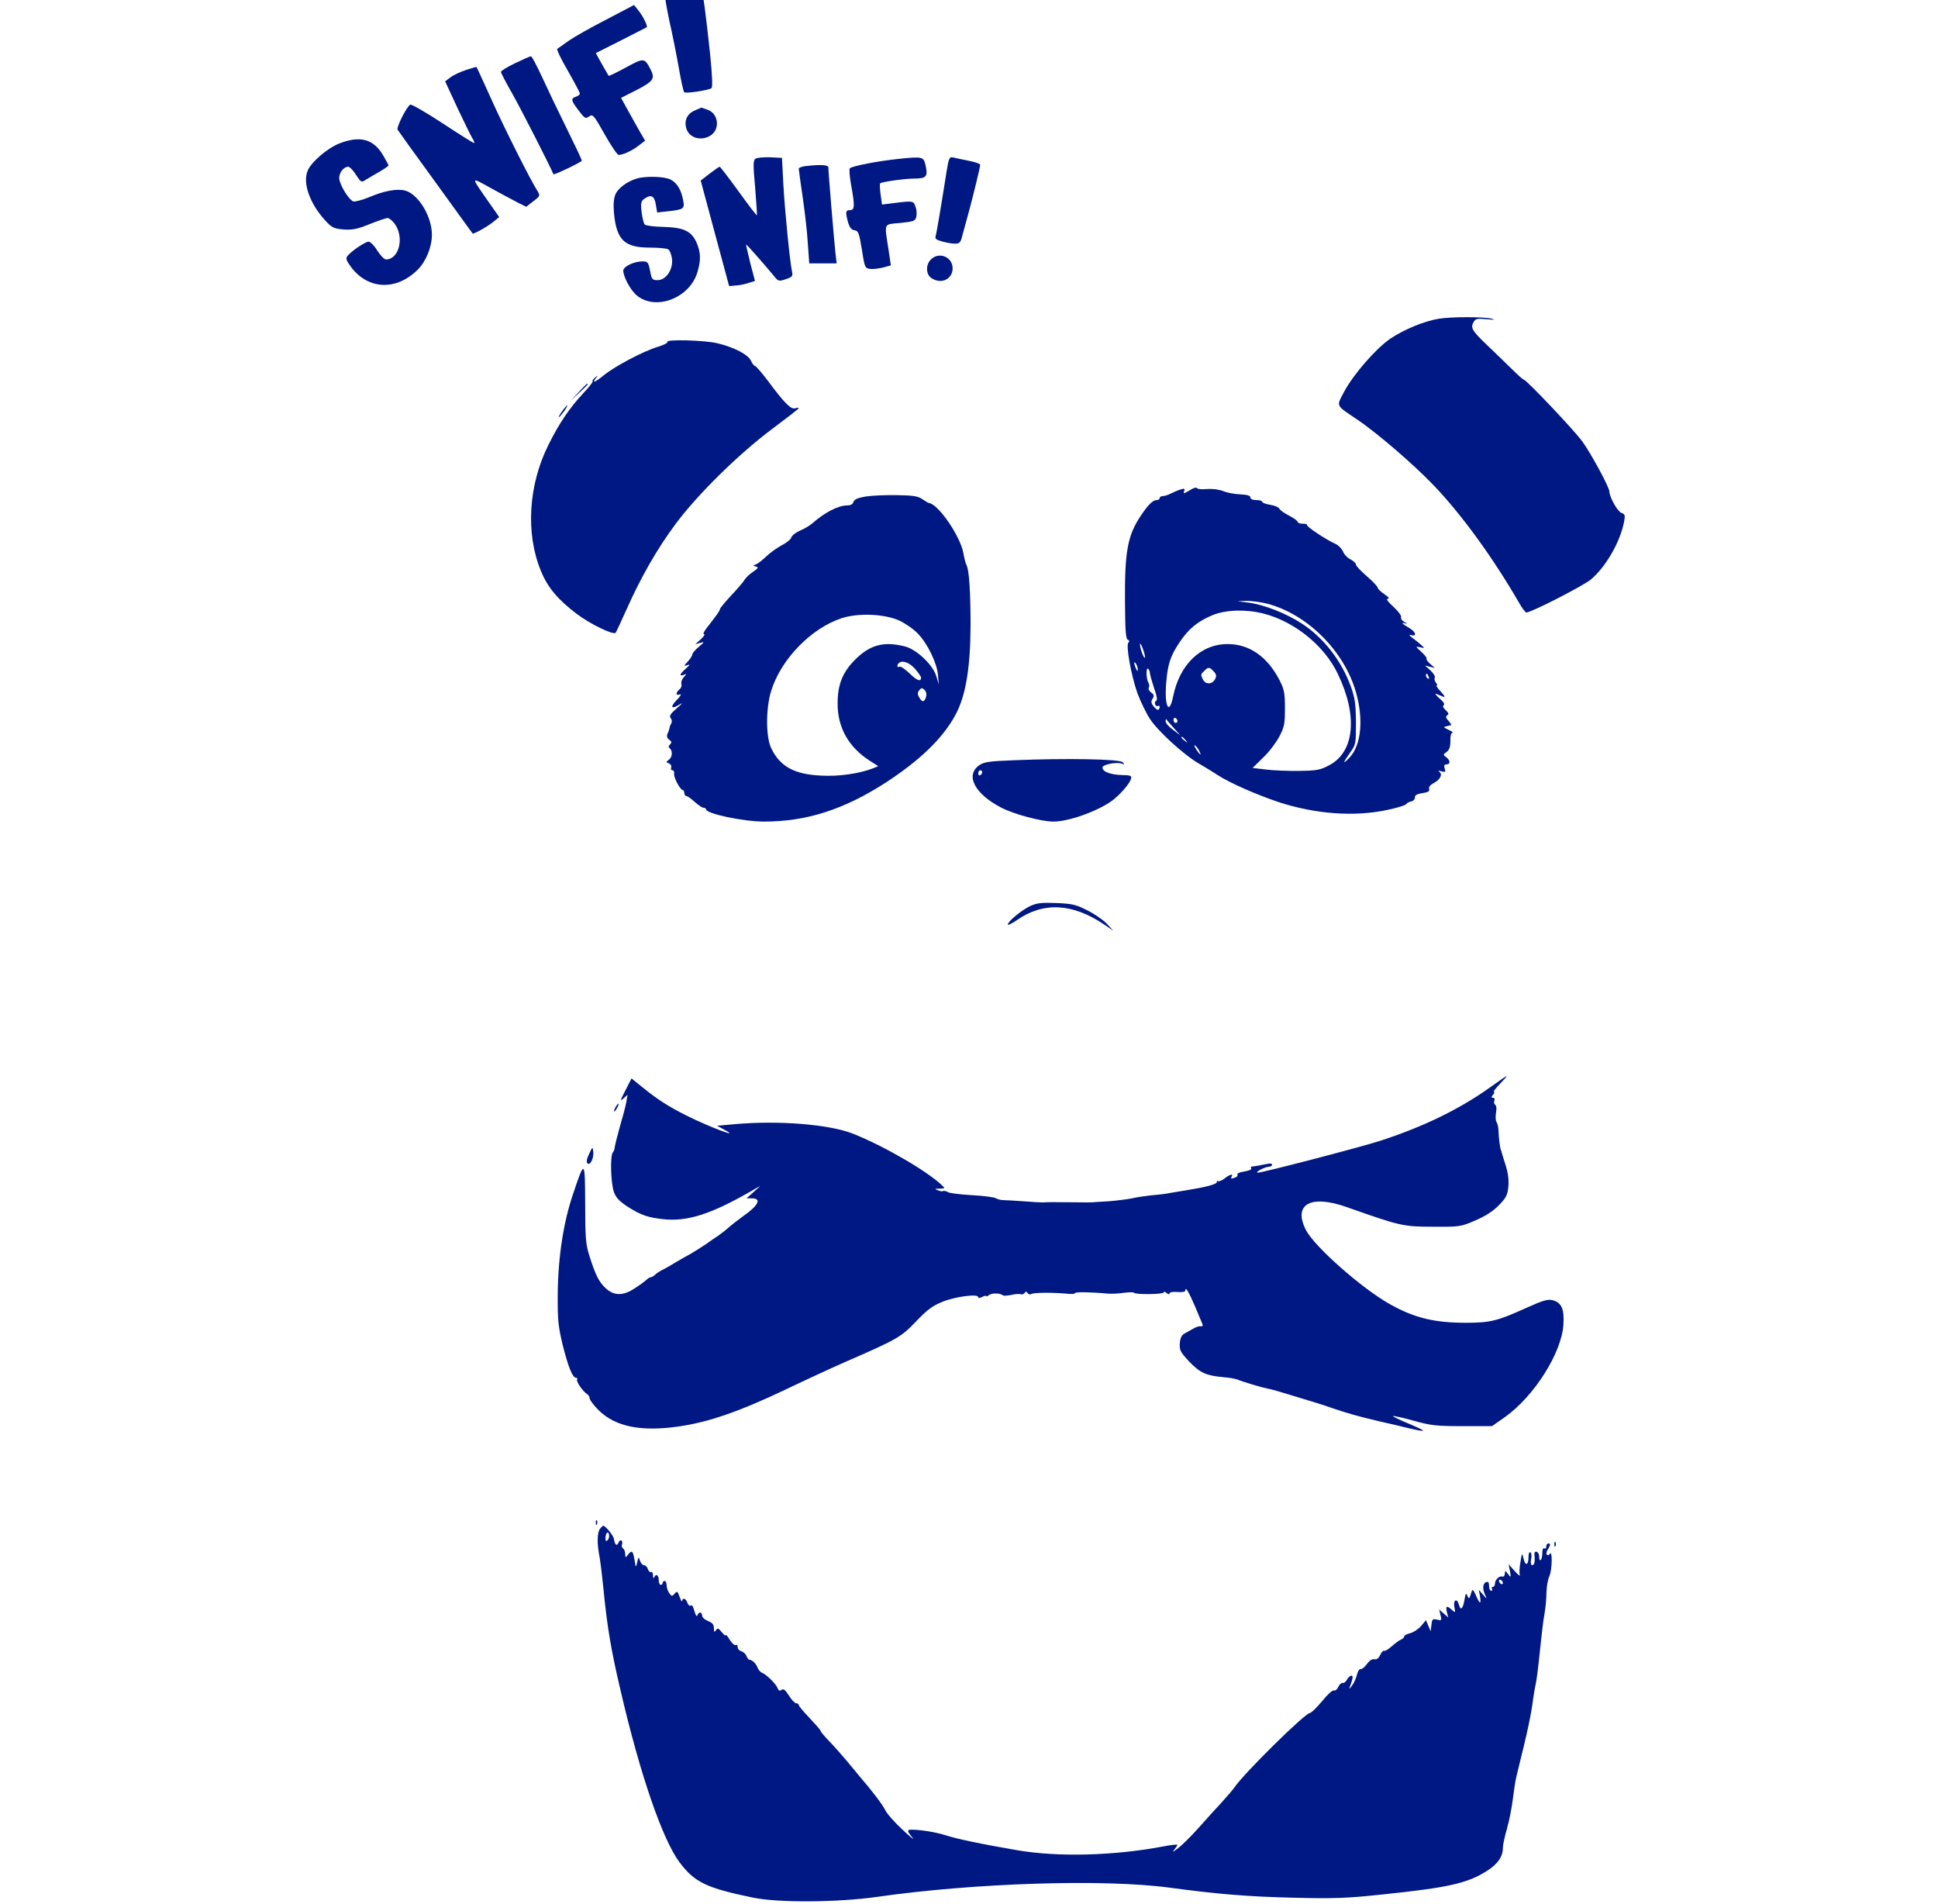 <svg width="57" height="56" viewBox="0 0 57 56" fill="none" xmlns="http://www.w3.org/2000/svg">
<g clip-path="url(#clip0_2544_22000)">
<path d="M20.105 -0.265C19.821 -0.213 19.578 -0.143 19.566 -0.108C19.554 -0.073 19.612 0.263 19.694 0.646C19.781 1.023 19.902 1.638 19.966 2.003C20.03 2.369 20.1 2.688 20.123 2.711C20.163 2.758 20.819 2.659 20.923 2.595C20.964 2.566 20.952 2.264 20.883 1.568C20.778 0.571 20.662 -0.329 20.633 -0.346C20.628 -0.352 20.39 -0.311 20.105 -0.265Z" fill="#001883"/>
<path d="M17.831 0.576C17.379 0.808 16.886 1.087 16.729 1.197C16.578 1.307 16.427 1.412 16.392 1.435C16.363 1.452 16.503 1.742 16.7 2.079C16.891 2.415 17.054 2.717 17.054 2.752C17.054 2.781 17.002 2.827 16.938 2.844C16.781 2.897 16.793 2.955 17.019 3.25C17.193 3.482 17.222 3.5 17.326 3.425C17.437 3.349 17.46 3.378 17.785 3.952C17.97 4.283 18.156 4.556 18.197 4.556C18.324 4.556 18.591 4.434 18.782 4.283L18.974 4.138L18.835 3.9C18.759 3.767 18.597 3.482 18.481 3.268L18.266 2.879L18.736 2.641C19.223 2.386 19.27 2.311 19.136 2.044C18.956 1.696 18.939 1.696 18.405 1.986C18.139 2.131 17.912 2.241 17.901 2.23C17.895 2.218 17.802 2.061 17.703 1.887L17.524 1.562L18.26 1.191C18.666 0.982 19.009 0.808 19.02 0.803C19.061 0.779 18.91 0.466 18.777 0.309L18.649 0.147L17.831 0.576Z" fill="#001883"/>
<path d="M15.151 1.858C14.919 1.969 14.733 2.085 14.733 2.114C14.733 2.143 14.89 2.444 15.082 2.781C15.337 3.233 16.213 4.95 16.276 5.124C16.288 5.159 17.112 4.765 17.112 4.724C17.112 4.695 16.909 4.266 16.659 3.761C16.41 3.256 16.085 2.578 15.934 2.247C15.783 1.922 15.644 1.655 15.615 1.655C15.592 1.655 15.383 1.748 15.151 1.858Z" fill="#001883"/>
<path d="M13.713 2.056C13.55 2.108 13.347 2.201 13.255 2.271L13.092 2.392L13.452 3.17C13.655 3.599 13.852 4.005 13.899 4.075C13.945 4.15 13.962 4.208 13.945 4.208C13.922 4.208 13.504 3.947 13.011 3.622C12.524 3.303 12.1 3.059 12.065 3.077C11.955 3.146 11.654 3.744 11.694 3.814C11.717 3.854 12.222 4.556 12.814 5.368C13.4 6.18 13.887 6.853 13.899 6.865C13.922 6.9 14.351 6.656 14.519 6.517L14.682 6.383L14.397 5.977C13.829 5.159 13.823 5.194 14.444 5.536C14.745 5.705 15.105 5.89 15.233 5.96L15.476 6.082L15.685 5.919C15.882 5.774 15.888 5.751 15.819 5.635C15.616 5.328 14.821 3.744 14.444 2.903C14.212 2.392 14.02 1.969 14.014 1.969C14.014 1.963 13.875 2.004 13.713 2.056Z" fill="#001883"/>
<path d="M20.43 3.251C20.204 3.349 20.111 3.558 20.192 3.796C20.291 4.08 20.674 4.162 20.935 3.959C21.184 3.755 21.114 3.332 20.813 3.228C20.714 3.193 20.633 3.164 20.627 3.164C20.621 3.17 20.534 3.204 20.43 3.251Z" fill="#001883"/>
<path d="M9.994 4.214C9.64 4.347 9.153 4.765 9.049 5.02C8.898 5.38 9.107 5.971 9.542 6.458C9.756 6.696 9.809 6.72 10.099 6.749C10.36 6.766 10.499 6.743 10.87 6.592C11.12 6.493 11.357 6.412 11.398 6.412C11.439 6.412 11.531 6.482 11.595 6.563C11.903 6.957 11.746 7.63 11.352 7.63C11.3 7.63 11.189 7.514 11.096 7.369C11.009 7.224 10.893 7.108 10.841 7.108C10.743 7.108 10.348 7.375 10.22 7.526C10.162 7.601 10.18 7.659 10.336 7.868C10.841 8.524 11.665 8.553 12.291 7.926C12.529 7.688 12.703 7.265 12.703 6.905C12.703 6.366 12.309 5.716 11.92 5.606C11.682 5.542 11.311 5.606 10.847 5.803C10.65 5.884 10.447 5.936 10.395 5.925C10.255 5.878 9.977 5.414 9.977 5.235C9.977 5.072 10.11 4.904 10.244 4.904C10.284 4.904 10.389 5.008 10.47 5.142C10.615 5.362 10.632 5.374 10.748 5.293C10.818 5.252 10.998 5.142 11.155 5.055C11.305 4.968 11.427 4.881 11.427 4.863C11.427 4.852 11.357 4.718 11.271 4.573C10.992 4.092 10.598 3.982 9.994 4.214Z" fill="#001883"/>
<path d="M22.222 4.666C22.152 4.713 22.147 4.834 22.21 5.513C22.245 5.954 22.268 6.319 22.263 6.331C22.251 6.343 22.007 6.024 21.723 5.629C21.433 5.229 21.184 4.904 21.166 4.904C21.149 4.904 21.015 4.997 20.87 5.107L20.609 5.31L21.027 6.865L21.445 8.414L21.642 8.396C21.752 8.39 21.92 8.356 22.019 8.321L22.205 8.263L22.065 7.729C21.996 7.439 21.938 7.195 21.944 7.19C21.955 7.178 22.477 7.77 22.773 8.129C22.889 8.274 22.912 8.28 23.11 8.211C23.301 8.147 23.324 8.124 23.295 7.99C23.226 7.654 23.081 6.169 23.04 5.426L22.999 4.643L22.651 4.626C22.46 4.62 22.268 4.637 22.222 4.666Z" fill="#001883"/>
<path d="M26.393 4.677C25.825 4.736 25.053 4.886 24.995 4.95C24.972 4.973 24.989 5.188 25.03 5.426C25.146 6.058 25.14 6.18 25.001 6.18C24.867 6.18 24.862 6.238 24.943 6.54C24.989 6.69 25.041 6.76 25.134 6.772C25.245 6.789 25.268 6.847 25.349 7.34C25.43 7.868 25.442 7.891 25.593 7.909C25.674 7.92 25.848 7.897 25.976 7.868L26.202 7.804L26.126 7.299C26.01 6.54 25.981 6.603 26.48 6.557C26.875 6.516 26.921 6.499 26.95 6.377C26.967 6.302 26.962 6.168 26.927 6.081C26.869 5.907 26.863 5.901 26.3 5.971L25.941 6.017L25.9 5.716C25.877 5.553 25.871 5.403 25.889 5.391C25.929 5.35 26.614 5.252 26.886 5.252C27.24 5.252 27.292 5.194 27.229 4.892C27.165 4.602 27.159 4.596 26.393 4.677Z" fill="#001883"/>
<path d="M27.843 5.031C27.681 6.058 27.547 6.853 27.518 6.946C27.495 7.021 27.541 7.056 27.71 7.102C27.831 7.137 28 7.166 28.087 7.166C28.226 7.166 28.255 7.131 28.307 6.917C28.342 6.783 28.429 6.476 28.493 6.238C28.632 5.722 28.829 4.915 28.829 4.846C28.829 4.817 28.678 4.764 28.499 4.73C28.313 4.695 28.104 4.648 28.04 4.631C27.924 4.608 27.907 4.637 27.843 5.031Z" fill="#001883"/>
<path d="M23.685 4.886C23.58 4.898 23.493 4.933 23.493 4.962C23.493 4.991 23.545 5.368 23.609 5.803C23.673 6.238 23.743 6.853 23.76 7.166L23.801 7.746H24.207H24.607L24.572 7.439C24.537 7.137 24.363 5.06 24.363 4.921C24.363 4.846 24.114 4.834 23.685 4.886Z" fill="#001883"/>
<path d="M18.725 5.252C18.441 5.339 18.174 5.536 18.099 5.722C18.052 5.832 18.035 6.023 18.058 6.267C18.134 7.062 18.366 7.282 19.114 7.282C19.369 7.282 19.613 7.305 19.653 7.334C19.7 7.357 19.746 7.485 19.764 7.607C19.804 7.92 19.59 8.239 19.346 8.239C19.183 8.239 19.166 8.216 19.12 7.961C19.067 7.711 19.05 7.688 18.899 7.688C18.644 7.688 18.331 7.839 18.331 7.961C18.337 8.146 18.54 8.529 18.725 8.686C19.282 9.15 20.28 8.773 20.512 8.007C20.622 7.636 20.61 7.421 20.483 7.125C20.326 6.789 20.106 6.69 19.503 6.673C19.241 6.667 18.998 6.638 18.963 6.603C18.934 6.574 18.893 6.412 18.87 6.238C18.841 5.977 18.853 5.919 18.94 5.855C19.143 5.704 19.247 5.756 19.288 6.012L19.328 6.25L19.636 6.215C20.112 6.163 20.141 6.139 20.094 5.896C20.036 5.582 19.914 5.379 19.723 5.281C19.543 5.188 18.992 5.171 18.725 5.252Z" fill="#001883"/>
<path d="M27.38 7.63C27.223 7.787 27.229 8.065 27.391 8.176C27.675 8.373 28.018 8.216 28.018 7.891C28.018 7.555 27.617 7.393 27.38 7.63Z" fill="#001883"/>
<path d="M42.305 9.376C41.887 9.446 41.295 9.689 40.889 9.962C40.472 10.246 39.804 11.012 39.532 11.523C39.3 11.963 39.277 11.905 39.903 12.329C40.483 12.717 41.568 13.646 42.177 14.284C42.989 15.136 43.9 16.384 44.683 17.735C44.77 17.892 44.869 18.014 44.892 18.014C45.037 18.014 46.562 17.231 46.789 17.045C47.23 16.674 47.659 15.931 47.769 15.334C47.804 15.154 47.792 15.119 47.688 15.084C47.578 15.049 47.334 14.614 47.334 14.452C47.334 14.33 46.789 13.327 46.539 12.984C46.296 12.648 44.892 11.169 44.822 11.169C44.799 11.169 44.642 11.029 44.474 10.861C44.306 10.699 43.993 10.391 43.772 10.182C43.302 9.736 43.244 9.643 43.337 9.481C43.395 9.37 43.436 9.365 43.726 9.388C43.952 9.411 43.998 9.405 43.883 9.376C43.651 9.312 42.688 9.312 42.305 9.376Z" fill="#001883"/>
<path d="M19.629 10.055C19.647 10.084 19.508 10.154 19.328 10.206C18.916 10.333 18.092 10.768 17.767 11.03C17.506 11.244 17.402 11.285 17.524 11.122C17.599 11.035 17.593 11.03 17.5 11.105C17.448 11.151 17.413 11.198 17.431 11.215C17.448 11.232 17.321 11.389 17.152 11.569C16.77 11.975 16.445 12.445 16.131 13.083C15.54 14.261 15.453 15.693 15.911 16.796C16.108 17.277 16.404 17.631 16.961 18.054C17.35 18.35 18.034 18.681 18.104 18.611C18.127 18.588 18.272 18.269 18.434 17.909C18.852 16.97 19.339 16.123 19.867 15.415C20.511 14.545 21.729 13.35 22.698 12.625C23.133 12.3 23.493 12.021 23.493 12.004C23.493 11.987 23.446 11.987 23.383 12.01C23.261 12.045 23.064 11.847 22.57 11.18C22.396 10.954 22.234 10.763 22.205 10.763C22.182 10.763 22.124 10.693 22.089 10.612C22.002 10.426 21.59 10.212 21.103 10.096C20.714 10.003 19.577 9.974 19.629 10.055Z" fill="#001883"/>
<path d="M17.025 11.528L16.793 11.778L17.042 11.546C17.176 11.424 17.286 11.314 17.286 11.302C17.286 11.256 17.234 11.302 17.025 11.528Z" fill="#001883"/>
<path d="M16.531 12.097C16.462 12.19 16.421 12.271 16.439 12.271C16.45 12.271 16.52 12.19 16.589 12.097C16.659 11.998 16.7 11.923 16.682 11.923C16.671 11.923 16.601 11.998 16.531 12.097Z" fill="#001883"/>
<path d="M34.985 14.423C34.822 14.521 34.793 14.527 34.828 14.446C34.857 14.371 34.834 14.359 34.73 14.394C34.66 14.411 34.532 14.469 34.445 14.51C34.358 14.556 34.248 14.591 34.196 14.591C34.15 14.591 34.109 14.614 34.109 14.649C34.109 14.678 34.068 14.707 34.022 14.707C33.906 14.707 33.767 14.846 33.546 15.177C33.158 15.763 33.076 16.233 33.088 17.747C33.094 18.541 33.111 18.791 33.169 18.814C33.216 18.826 33.227 18.86 33.187 18.901C33.111 18.994 33.268 19.852 33.453 20.386C33.54 20.618 33.703 20.96 33.819 21.14C34.051 21.5 34.828 22.208 35.263 22.457C35.408 22.544 35.663 22.695 35.82 22.799C36.18 23.031 36.934 23.362 37.601 23.588C38.68 23.942 39.829 24.029 40.803 23.82C41.081 23.762 41.331 23.687 41.354 23.652C41.372 23.623 41.441 23.582 41.505 23.571C41.569 23.559 41.615 23.507 41.615 23.455C41.609 23.391 41.673 23.35 41.836 23.327C42.01 23.298 42.056 23.269 42.033 23.205C42.016 23.147 42.062 23.089 42.166 23.031C42.358 22.933 42.439 22.77 42.334 22.701C42.288 22.666 42.306 22.66 42.392 22.683C42.514 22.718 42.526 22.706 42.491 22.602C42.462 22.515 42.48 22.48 42.543 22.48C42.665 22.48 42.659 22.364 42.538 22.271C42.439 22.202 42.439 22.19 42.549 22.115C42.63 22.051 42.659 21.964 42.659 21.79C42.654 21.651 42.677 21.552 42.717 21.552C42.752 21.546 42.706 21.512 42.607 21.465C42.514 21.424 42.45 21.384 42.48 21.378C42.549 21.355 42.636 21.337 42.677 21.326C42.694 21.326 42.665 21.268 42.601 21.198C42.52 21.111 42.514 21.071 42.567 21.036C42.619 21.007 42.607 20.966 42.52 20.885C42.445 20.815 42.422 20.763 42.462 20.74C42.503 20.717 42.456 20.636 42.334 20.537C42.23 20.444 42.19 20.386 42.248 20.409C42.3 20.433 42.392 20.467 42.45 20.491C42.514 20.514 42.491 20.462 42.381 20.346C42.282 20.241 42.23 20.16 42.253 20.16C42.282 20.16 42.271 20.119 42.23 20.073C42.195 20.026 42.178 19.963 42.201 19.928C42.218 19.899 42.166 19.806 42.074 19.719L41.911 19.574L42.056 19.609L42.201 19.644L42.062 19.522C41.986 19.458 41.94 19.388 41.958 19.371C41.975 19.354 41.905 19.261 41.807 19.174C41.627 19.011 41.627 19.006 41.766 19.035C41.911 19.069 41.911 19.069 41.789 18.959C41.725 18.901 41.609 18.808 41.528 18.75C41.447 18.686 41.43 18.657 41.488 18.675C41.679 18.733 41.656 18.594 41.453 18.472C41.227 18.338 41.186 18.292 41.348 18.338C41.401 18.35 41.389 18.333 41.314 18.298C41.238 18.257 41.192 18.193 41.209 18.153C41.227 18.112 41.122 17.973 40.983 17.845C40.815 17.695 40.757 17.608 40.821 17.608C40.879 17.608 40.838 17.555 40.716 17.474C40.606 17.404 40.519 17.312 40.519 17.283C40.519 17.248 40.374 17.097 40.2 16.946C40.026 16.795 39.881 16.645 39.881 16.604C39.881 16.563 39.811 16.5 39.724 16.453C39.637 16.413 39.533 16.308 39.498 16.215C39.457 16.128 39.359 16.03 39.278 15.995C39.011 15.879 38.407 15.479 38.442 15.438C38.46 15.421 38.407 15.403 38.326 15.403C38.239 15.403 38.169 15.38 38.169 15.351C38.169 15.322 38.059 15.241 37.926 15.171C37.787 15.102 37.653 15.009 37.63 14.962C37.607 14.916 37.479 14.864 37.357 14.846C37.23 14.823 37.125 14.788 37.125 14.759C37.125 14.73 37.05 14.707 36.951 14.707C36.847 14.707 36.777 14.678 36.777 14.632C36.777 14.574 36.684 14.55 36.481 14.539C36.319 14.533 36.093 14.492 35.983 14.446C35.855 14.394 35.663 14.371 35.495 14.382C35.344 14.4 35.211 14.382 35.2 14.353C35.188 14.324 35.095 14.353 34.985 14.423ZM37.265 17.753C38.448 18.06 39.533 19.139 39.881 20.357C40.107 21.152 40.037 21.906 39.701 22.271C39.486 22.498 39.486 22.451 39.695 22.155C39.881 21.894 39.881 21.883 39.881 21.245C39.875 20.699 39.852 20.531 39.73 20.189C39.457 19.435 38.935 18.762 38.297 18.344C37.839 18.043 37.178 17.782 36.725 17.724L36.4 17.683L36.661 17.671C36.806 17.671 37.079 17.706 37.265 17.753ZM37.154 18.043C38.071 18.275 38.953 18.988 39.347 19.818C39.939 21.042 39.84 22.103 39.109 22.498C38.837 22.643 38.744 22.666 38.21 22.672C37.885 22.677 37.444 22.66 37.23 22.631L36.841 22.585L37.149 22.283C37.323 22.121 37.531 21.842 37.624 21.668C37.775 21.384 37.792 21.291 37.792 20.827C37.792 20.369 37.769 20.27 37.63 19.997C37.27 19.307 36.742 18.942 36.11 18.942C35.316 18.942 34.695 19.539 34.503 20.485C34.387 21.059 34.242 20.775 34.3 20.079C34.347 19.522 34.422 19.301 34.689 18.895C34.962 18.489 35.223 18.275 35.669 18.089C36.058 17.932 36.644 17.915 37.154 18.043ZM33.674 19.342C33.639 19.371 33.529 19.069 33.529 18.953C33.535 18.901 33.569 18.959 33.616 19.087C33.662 19.209 33.685 19.325 33.674 19.342ZM33.465 19.696C33.465 19.754 33.448 19.742 33.413 19.667C33.343 19.51 33.343 19.417 33.413 19.522C33.442 19.568 33.465 19.649 33.465 19.696ZM33.819 19.789C33.819 19.829 33.877 20.032 33.941 20.23C34.028 20.467 34.045 20.595 34.005 20.612C33.97 20.624 33.958 20.67 33.975 20.717C33.993 20.757 34.028 20.781 34.057 20.763C34.115 20.728 34.126 20.815 34.074 20.873C34.051 20.891 33.993 20.85 33.935 20.781C33.854 20.682 33.848 20.636 33.9 20.549C33.952 20.462 33.941 20.427 33.854 20.363C33.796 20.322 33.767 20.259 33.79 20.224C33.807 20.189 33.807 20.125 33.778 20.084C33.714 19.98 33.697 19.626 33.767 19.667C33.796 19.69 33.819 19.742 33.819 19.789ZM35.698 19.748C35.78 19.835 35.785 19.887 35.733 19.98C35.652 20.131 35.466 20.137 35.385 19.992C35.31 19.847 35.31 19.835 35.42 19.731C35.536 19.609 35.577 19.615 35.698 19.748ZM42.021 19.905C42.039 19.951 42.033 19.974 41.998 19.957C41.963 19.939 41.94 19.899 41.94 19.864C41.94 19.783 41.981 19.8 42.021 19.905ZM34.631 21.21C34.631 21.239 34.608 21.262 34.573 21.262C34.544 21.262 34.515 21.221 34.515 21.169C34.515 21.123 34.544 21.1 34.573 21.117C34.608 21.134 34.631 21.175 34.631 21.21ZM34.515 21.401L34.718 21.628L34.503 21.465C34.382 21.378 34.283 21.268 34.283 21.216C34.283 21.169 34.289 21.14 34.3 21.152C34.306 21.163 34.405 21.279 34.515 21.401ZM34.869 21.767C34.944 21.86 34.938 21.865 34.851 21.79C34.793 21.749 34.747 21.703 34.747 21.691C34.747 21.645 34.793 21.674 34.869 21.767ZM35.269 22.08C35.356 22.242 35.298 22.213 35.182 22.039C35.13 21.952 35.112 21.906 35.147 21.923C35.182 21.947 35.24 22.016 35.269 22.08Z" fill="#001883"/>
<path d="M25.454 14.603C25.222 14.643 25.123 14.69 25.1 14.765C25.082 14.829 25.019 14.864 24.92 14.864C24.653 14.864 24.253 15.073 23.899 15.386C23.818 15.456 23.655 15.554 23.528 15.606C23.406 15.659 23.296 15.746 23.278 15.798C23.267 15.856 23.133 15.966 22.983 16.041C22.837 16.123 22.634 16.268 22.536 16.366C22.437 16.459 22.31 16.564 22.246 16.593C22.141 16.633 22.136 16.639 22.234 16.662C22.315 16.685 22.304 16.709 22.153 16.813C22.049 16.883 21.938 16.987 21.904 17.045C21.869 17.109 21.689 17.318 21.509 17.509C21.323 17.706 21.173 17.892 21.173 17.915C21.173 17.962 21.103 18.06 20.778 18.478C20.703 18.576 20.668 18.652 20.709 18.652C20.743 18.652 20.697 18.721 20.61 18.803L20.448 18.948L20.593 18.907C20.726 18.872 20.726 18.878 20.552 19.023C20.448 19.11 20.361 19.215 20.361 19.249C20.361 19.284 20.302 19.377 20.233 19.452C20.105 19.591 20.105 19.597 20.215 19.562C20.308 19.528 20.297 19.551 20.175 19.661C19.989 19.824 19.966 19.899 20.111 19.847C20.204 19.812 20.204 19.812 20.111 19.916C20.053 19.98 20.024 20.067 20.041 20.114C20.059 20.16 20.036 20.235 19.983 20.276C19.867 20.375 19.873 20.473 20.001 20.421C20.053 20.404 20.012 20.479 19.902 20.589C19.688 20.81 19.752 20.873 20.012 20.705C20.094 20.653 20.047 20.711 19.908 20.827C19.717 20.995 19.676 21.059 19.728 21.123C19.763 21.164 19.769 21.233 19.746 21.274C19.717 21.314 19.694 21.372 19.694 21.407C19.688 21.436 19.665 21.517 19.635 21.575C19.601 21.651 19.618 21.703 19.682 21.755C19.757 21.807 19.763 21.837 19.705 21.895C19.659 21.941 19.659 21.976 19.694 22.005C19.786 22.074 19.78 22.266 19.676 22.341C19.583 22.411 19.583 22.416 19.676 22.451C19.728 22.474 19.757 22.527 19.74 22.573C19.723 22.62 19.74 22.654 19.78 22.654C19.815 22.654 19.838 22.701 19.827 22.753C19.809 22.863 20.007 23.235 20.082 23.235C20.105 23.235 20.128 23.275 20.128 23.322C20.128 23.368 20.152 23.409 20.181 23.409C20.215 23.409 20.326 23.484 20.43 23.582C20.535 23.675 20.651 23.756 20.691 23.756C20.732 23.756 20.767 23.78 20.767 23.803C20.767 23.931 21.863 24.163 22.472 24.163C23.719 24.163 24.821 23.809 26.045 23.02C27.055 22.364 27.728 21.715 28.099 21.03C28.401 20.473 28.54 19.661 28.546 18.402C28.546 17.422 28.505 16.772 28.43 16.627C28.401 16.575 28.36 16.418 28.337 16.279C28.256 15.786 27.6 14.823 27.322 14.794C27.304 14.794 27.217 14.742 27.124 14.678C26.997 14.591 26.846 14.568 26.37 14.562C26.051 14.556 25.639 14.574 25.454 14.603ZM26.451 18.252C26.625 18.333 26.869 18.501 26.991 18.629C27.281 18.924 27.559 19.505 27.588 19.853L27.612 20.131L27.542 19.899C27.449 19.562 26.962 19.098 26.614 19.011C26.016 18.861 25.622 18.953 25.198 19.354C24.792 19.742 24.636 20.114 24.636 20.682C24.63 21.39 24.955 21.97 25.576 22.37L25.831 22.533L25.663 22.602C25.262 22.753 24.671 22.84 24.16 22.811C23.354 22.776 22.93 22.538 22.675 21.987C22.524 21.657 22.524 20.821 22.681 20.322C22.965 19.394 23.853 18.478 24.752 18.182C25.245 18.02 26.016 18.054 26.451 18.252ZM26.91 19.667C27.008 19.783 27.09 19.899 27.09 19.928C27.09 20.061 26.974 20.021 26.753 19.806C26.62 19.678 26.486 19.586 26.451 19.609C26.388 19.649 26.37 19.562 26.434 19.505C26.533 19.406 26.741 19.481 26.91 19.667ZM27.235 20.502C27.188 20.659 27.113 20.659 27.032 20.502C26.979 20.415 26.985 20.363 27.037 20.299C27.101 20.224 27.119 20.224 27.194 20.293C27.246 20.346 27.258 20.427 27.235 20.502Z" fill="#001883"/>
<path d="M29.833 22.358C29.062 22.387 28.934 22.411 28.789 22.515C28.389 22.811 28.673 23.351 29.445 23.751C29.81 23.942 30.622 24.163 30.982 24.163C31.475 24.163 32.432 23.803 32.803 23.472C33.018 23.287 33.227 23.031 33.262 22.915C33.291 22.811 33.267 22.799 32.989 22.794C32.653 22.782 32.426 22.695 32.426 22.573C32.426 22.486 32.827 22.405 32.989 22.457C33.076 22.492 33.082 22.486 33.018 22.416C32.931 22.324 31.388 22.295 29.833 22.358ZM28.888 22.707C28.888 22.741 28.865 22.782 28.83 22.799C28.801 22.817 28.772 22.794 28.772 22.747C28.772 22.695 28.801 22.654 28.83 22.654C28.865 22.654 28.888 22.678 28.888 22.707Z" fill="#001883"/>
<path d="M30.303 26.645C30.048 26.767 29.642 27.098 29.642 27.191C29.642 27.22 29.763 27.162 29.914 27.057C30.692 26.518 31.544 26.564 32.467 27.185L32.745 27.371L32.548 27.162C32.443 27.052 32.182 26.872 31.968 26.767C31.637 26.599 31.515 26.576 31.063 26.558C30.639 26.541 30.494 26.558 30.303 26.645Z" fill="#001883"/>
<path d="M43.796 32C42.908 32.632 41.829 33.154 40.565 33.56C39.967 33.752 37.125 34.489 36.997 34.489C36.887 34.483 37.195 34.32 37.316 34.315C37.369 34.315 37.415 34.285 37.415 34.256C37.415 34.222 37.357 34.21 37.287 34.227C37.154 34.256 36.899 34.303 36.818 34.309C36.788 34.315 36.783 34.338 36.8 34.367C36.818 34.396 36.73 34.431 36.597 34.454C36.469 34.471 36.377 34.512 36.394 34.541C36.411 34.57 36.388 34.61 36.336 34.628C36.208 34.674 36.185 34.674 36.226 34.605C36.284 34.506 36.162 34.541 36.011 34.663C35.93 34.721 35.849 34.755 35.826 34.738C35.808 34.721 35.791 34.726 35.791 34.761C35.791 34.831 35.477 34.912 34.834 35.016C34.613 35.051 34.364 35.092 34.282 35.109C34.201 35.121 34.01 35.144 33.847 35.156C33.691 35.173 33.441 35.208 33.296 35.243C33.151 35.272 32.838 35.312 32.6 35.33C32.362 35.341 32.154 35.359 32.136 35.359C32.119 35.364 31.835 35.364 31.498 35.359C30.918 35.353 30.837 35.353 30.674 35.364C30.634 35.364 30.378 35.353 30.106 35.33C29.833 35.312 29.561 35.295 29.503 35.295C29.439 35.295 29.346 35.272 29.282 35.237C29.224 35.208 28.911 35.167 28.586 35.15C28.255 35.132 27.942 35.092 27.884 35.063C27.832 35.028 27.762 35.016 27.739 35.028C27.716 35.045 27.646 35.034 27.582 35.005C27.484 34.97 27.49 34.958 27.635 34.958C27.803 34.953 27.803 34.953 27.693 34.848C27.235 34.419 25.947 33.676 25.065 33.334C24.375 33.067 22.895 32.946 21.608 33.062L21.091 33.108L21.289 33.218C21.851 33.514 20.877 33.154 20.186 32.806C19.647 32.534 19.345 32.342 18.881 31.965L18.574 31.716L18.394 32.069C18.243 32.36 18.232 32.4 18.336 32.307L18.458 32.197L18.417 32.429C18.394 32.557 18.307 32.882 18.226 33.154C18.15 33.427 18.087 33.688 18.081 33.734C18.081 33.781 18.058 33.856 18.023 33.897C17.942 33.995 17.965 34.773 18.052 35.045C18.11 35.214 18.203 35.318 18.446 35.48C18.852 35.742 19.073 35.817 19.577 35.863C20.239 35.916 20.912 35.701 21.985 35.092L22.362 34.877L22.159 35.063L21.956 35.243H22.118C22.408 35.243 22.304 35.457 21.869 35.759C21.759 35.84 21.573 35.979 21.457 36.078C21.347 36.176 21.19 36.298 21.12 36.345C21.045 36.391 20.888 36.501 20.767 36.588C20.645 36.67 20.448 36.797 20.326 36.867C20.198 36.936 19.995 37.053 19.867 37.128C19.74 37.209 19.572 37.302 19.49 37.343C19.409 37.383 19.311 37.447 19.27 37.487C19.229 37.528 19.171 37.563 19.142 37.563C19.113 37.563 19.055 37.598 19.015 37.638C18.974 37.679 18.817 37.795 18.661 37.894C18.319 38.12 18.046 38.114 17.797 37.87C17.611 37.691 17.512 37.493 17.332 36.925C17.228 36.6 17.211 36.391 17.211 35.399C17.205 34.094 17.199 34.088 16.851 35.127C16.573 35.944 16.416 36.965 16.404 38.033C16.398 38.822 16.416 38.996 16.549 39.553C16.712 40.202 16.839 40.521 16.944 40.521C16.979 40.521 16.99 40.545 16.973 40.574C16.938 40.626 17.147 40.927 17.269 41.003C17.309 41.026 17.344 41.084 17.344 41.13C17.344 41.171 17.46 41.328 17.605 41.473C18.098 41.96 18.858 42.117 19.995 41.948C20.848 41.821 21.747 41.513 23.087 40.875C23.679 40.591 24.473 40.225 24.856 40.057C26.388 39.39 26.492 39.332 26.939 38.868C27.269 38.52 27.426 38.404 27.728 38.282C28.105 38.131 28.772 38.044 28.772 38.149C28.772 38.184 28.824 38.178 28.888 38.143C28.951 38.108 29.004 38.097 29.004 38.12C29.004 38.137 29.038 38.126 29.085 38.091C29.166 38.021 29.427 38.027 29.497 38.097C29.514 38.114 29.624 38.108 29.741 38.085C29.851 38.056 29.978 38.05 30.019 38.062C30.059 38.079 30.112 38.062 30.135 38.027C30.17 37.975 30.187 37.975 30.222 38.027C30.245 38.068 30.297 38.079 30.338 38.056C30.413 38.01 30.999 38.01 31.399 38.05C31.515 38.062 31.614 38.056 31.614 38.033C31.614 37.992 32.078 37.998 32.566 38.044C32.687 38.056 32.908 38.044 33.059 38.021C33.204 38.004 33.337 37.998 33.354 38.021C33.401 38.079 34.224 38.068 34.224 38.01C34.224 37.981 34.265 37.986 34.312 38.027C34.364 38.073 34.398 38.073 34.398 38.039C34.398 38.004 34.491 37.986 34.631 37.998C34.776 38.01 34.863 37.992 34.863 37.952C34.863 37.824 34.967 37.998 35.153 38.433C35.251 38.671 35.35 38.903 35.367 38.944C35.385 38.99 35.367 39.013 35.321 39.007C35.275 38.996 35.176 39.025 35.095 39.077C35.013 39.123 34.897 39.187 34.834 39.222C34.752 39.268 34.712 39.355 34.7 39.512C34.689 39.715 34.718 39.767 34.984 40.051C35.303 40.382 35.477 40.458 35.994 40.504C36.156 40.516 36.336 40.55 36.4 40.574C36.545 40.637 37.108 40.806 37.287 40.84C37.363 40.852 37.502 40.893 37.606 40.922C37.711 40.956 38.03 41.049 38.314 41.136C38.604 41.223 38.981 41.339 39.155 41.403C39.608 41.56 39.979 41.664 40.577 41.803C40.867 41.867 41.261 41.96 41.464 42.012C41.667 42.059 41.841 42.093 41.853 42.076C41.87 42.064 41.667 41.966 41.412 41.861C41.157 41.757 40.959 41.658 40.971 41.647C40.983 41.635 41.255 41.693 41.568 41.78C42.079 41.925 42.241 41.943 43.013 41.943H43.883L44.272 41.67C45.13 41.055 45.931 39.785 45.983 38.955C46.012 38.508 45.931 38.311 45.675 38.242C45.53 38.201 45.403 38.236 44.898 38.462C44.04 38.851 43.831 38.903 43.117 38.903C42.195 38.903 41.603 38.764 40.872 38.352C40.049 37.888 38.674 36.675 38.413 36.182C38.018 35.417 38.546 35.121 39.619 35.504C41.18 36.055 41.273 36.078 42.143 36.078C42.932 36.084 42.966 36.078 43.396 35.892C43.68 35.77 43.918 35.62 44.08 35.451C44.295 35.231 44.341 35.15 44.364 34.895C44.382 34.697 44.353 34.489 44.283 34.268C44.225 34.088 44.173 33.92 44.167 33.891C44.161 33.868 44.156 33.845 44.15 33.833C44.121 33.804 44.08 33.462 44.074 33.27C44.074 33.16 44.045 33.038 44.016 32.998C43.987 32.963 43.982 32.841 43.999 32.731C44.022 32.609 44.016 32.516 43.976 32.493C43.947 32.47 43.929 32.418 43.953 32.371C43.97 32.325 43.953 32.284 43.912 32.284C43.854 32.284 43.854 32.267 43.912 32.197C43.953 32.151 43.964 32.11 43.935 32.11C43.912 32.11 43.993 32.006 44.115 31.878C44.237 31.75 44.33 31.646 44.312 31.646C44.301 31.646 44.069 31.803 43.796 32Z" fill="#001883"/>
<path d="M18.098 32.574C18.063 32.638 18.051 32.69 18.063 32.69C18.08 32.69 18.121 32.638 18.156 32.574C18.191 32.51 18.202 32.458 18.191 32.458C18.173 32.458 18.133 32.51 18.098 32.574Z" fill="#001883"/>
<path d="M17.327 33.937C17.257 34.076 17.24 34.175 17.28 34.215C17.356 34.291 17.472 34.059 17.449 33.867C17.431 33.722 17.425 33.722 17.327 33.937Z" fill="#001883"/>
<path d="M17.524 44.791C17.524 44.854 17.541 44.872 17.558 44.825C17.576 44.785 17.57 44.733 17.553 44.715C17.535 44.692 17.518 44.727 17.524 44.791Z" fill="#001883"/>
<path d="M17.651 44.959C17.564 45.057 17.553 45.382 17.634 45.788C17.663 45.957 17.715 46.38 17.75 46.74C17.854 47.824 17.976 48.55 18.249 49.704C18.823 52.181 19.484 54.101 19.989 54.774C20.43 55.36 20.778 55.528 22.159 55.812C22.895 55.963 24.641 55.951 25.784 55.789C28.65 55.377 32.473 55.255 34.398 55.516C35.82 55.708 36.742 55.783 38.053 55.812C39.207 55.841 39.602 55.83 40.634 55.719C42.601 55.516 43.163 55.389 43.744 55.017C44.051 54.82 44.202 54.606 44.202 54.345C44.202 54.258 44.26 53.997 44.324 53.776C44.388 53.55 44.463 53.173 44.492 52.935C44.521 52.697 44.567 52.384 44.602 52.239C44.944 50.864 45.031 50.441 45.095 49.948C45.118 49.785 45.147 49.617 45.159 49.571C45.194 49.425 45.234 49.118 45.304 48.439C45.339 48.086 45.391 47.65 45.426 47.465C45.461 47.279 45.484 46.989 45.484 46.827C45.49 46.658 45.525 46.444 45.571 46.351C45.652 46.177 45.664 45.568 45.583 45.701C45.559 45.736 45.525 45.748 45.495 45.724C45.472 45.701 45.484 45.626 45.525 45.568C45.611 45.429 45.611 45.394 45.536 45.394C45.507 45.394 45.478 45.434 45.478 45.487C45.478 45.533 45.455 45.556 45.42 45.539C45.385 45.516 45.362 45.574 45.362 45.678C45.362 45.771 45.339 45.864 45.316 45.881C45.287 45.899 45.269 45.858 45.269 45.788C45.275 45.719 45.24 45.655 45.2 45.638C45.147 45.626 45.124 45.655 45.13 45.719C45.153 45.922 45.13 46.032 45.066 46.032C45.026 46.032 45.014 45.968 45.031 45.858C45.055 45.765 45.043 45.672 45.014 45.655C44.979 45.632 44.956 45.696 44.956 45.794C44.956 46.038 44.863 46.067 44.811 45.841C44.765 45.655 44.765 45.661 44.718 45.945C44.689 46.102 44.683 46.276 44.701 46.322C44.718 46.368 44.649 46.316 44.55 46.206L44.37 46.003L44.411 46.206C44.446 46.397 44.44 46.403 44.353 46.293C44.272 46.183 44.266 46.183 44.26 46.281C44.26 46.339 44.225 46.38 44.19 46.368C44.097 46.334 43.97 46.461 43.97 46.577C43.97 46.63 43.941 46.67 43.906 46.67C43.877 46.67 43.865 46.693 43.883 46.728C43.9 46.757 43.889 46.786 43.86 46.786C43.825 46.786 43.796 46.722 43.796 46.641C43.796 46.537 43.773 46.508 43.709 46.531C43.604 46.572 43.599 46.74 43.686 46.919C43.738 47.03 43.732 47.03 43.622 46.902L43.494 46.757L43.529 46.943C43.57 47.198 43.523 47.186 43.407 46.914C43.349 46.78 43.309 46.734 43.291 46.786C43.216 47.035 43.204 47.047 43.158 46.931C43.117 46.838 43.105 46.861 43.071 47.059C43.024 47.326 42.961 47.378 42.908 47.192C42.856 46.989 42.734 47.053 42.775 47.262C42.81 47.436 42.804 47.436 42.705 47.349C42.554 47.21 42.514 47.227 42.554 47.407L42.595 47.569L42.462 47.453L42.328 47.337L42.369 47.505C42.409 47.656 42.398 47.668 42.264 47.633C42.137 47.604 42.119 47.616 42.102 47.784L42.079 47.975L42.009 47.813L41.94 47.65L41.794 47.824C41.713 47.917 41.568 48.01 41.475 48.033C41.377 48.056 41.301 48.097 41.301 48.126C41.301 48.155 41.261 48.196 41.209 48.219C41.156 48.236 41.035 48.329 40.936 48.416C40.837 48.503 40.739 48.567 40.71 48.55C40.687 48.532 40.634 48.59 40.594 48.671C40.547 48.77 40.489 48.816 40.425 48.799C40.362 48.782 40.281 48.834 40.205 48.938C40.136 49.031 40.048 49.101 40.014 49.089C39.979 49.083 39.932 49.159 39.909 49.257C39.886 49.356 39.822 49.501 39.764 49.576C39.683 49.687 39.671 49.692 39.706 49.599C39.793 49.356 39.805 49.281 39.747 49.281C39.712 49.281 39.654 49.333 39.619 49.397C39.584 49.46 39.526 49.507 39.492 49.495C39.451 49.489 39.393 49.541 39.358 49.617C39.329 49.687 39.271 49.733 39.231 49.715C39.19 49.704 39.033 49.843 38.883 50.035C38.726 50.22 38.569 50.377 38.529 50.377C38.378 50.388 36.591 52.146 36.301 52.575C36.249 52.651 36.081 52.842 35.93 53.01C35.773 53.179 35.466 53.515 35.251 53.759C35.036 54.002 34.758 54.275 34.642 54.362C34.503 54.466 34.462 54.484 34.532 54.408C34.584 54.339 34.63 54.275 34.63 54.258C34.63 54.24 34.445 54.258 34.213 54.304C32.774 54.577 31.115 54.623 29.914 54.414C28.853 54.234 28.099 54.072 27.803 53.973C27.635 53.915 27.31 53.852 27.084 53.828C26.637 53.788 26.631 53.794 26.852 54.066C26.904 54.13 26.759 54.014 26.538 53.805C26.312 53.596 26.086 53.341 26.034 53.231C25.947 53.057 25.639 52.657 25.274 52.233C25.204 52.152 25.042 51.955 24.914 51.798C24.786 51.647 24.56 51.386 24.409 51.23C24.253 51.073 24.131 50.922 24.131 50.899C24.131 50.876 23.986 50.713 23.812 50.528C23.638 50.348 23.493 50.174 23.493 50.145C23.493 50.116 23.458 50.093 23.417 50.093C23.377 50.093 23.278 49.988 23.203 49.866C23.098 49.698 23.04 49.657 22.988 49.698C22.936 49.739 22.901 49.727 22.872 49.652C22.826 49.524 22.547 49.252 22.42 49.199C22.367 49.182 22.315 49.118 22.292 49.066C22.24 48.932 22.13 48.816 22.048 48.816C22.019 48.816 21.979 48.764 21.956 48.706C21.938 48.648 21.869 48.584 21.811 48.567C21.747 48.55 21.695 48.492 21.695 48.439C21.695 48.387 21.671 48.364 21.637 48.381C21.608 48.399 21.526 48.329 21.462 48.225C21.399 48.12 21.346 48.056 21.346 48.091C21.346 48.12 21.294 48.086 21.23 48.004C21.132 47.883 21.109 47.871 21.056 47.946C21.01 48.016 20.998 48.004 20.998 47.888C20.998 47.778 20.952 47.726 20.824 47.674C20.732 47.639 20.65 47.569 20.65 47.517C20.65 47.407 20.558 47.395 20.517 47.494C20.488 47.569 20.471 47.534 20.389 47.273C20.372 47.227 20.337 47.198 20.308 47.221C20.279 47.239 20.238 47.198 20.215 47.134C20.175 47.007 20.07 46.977 20.064 47.088C20.064 47.128 20.03 47.076 19.989 46.966C19.931 46.798 19.914 46.786 19.844 46.867C19.769 46.954 19.757 46.954 19.688 46.861C19.647 46.803 19.606 46.699 19.606 46.624C19.606 46.554 19.583 46.496 19.548 46.496C19.519 46.496 19.49 46.519 19.49 46.554C19.49 46.583 19.467 46.612 19.432 46.612C19.403 46.612 19.374 46.548 19.374 46.467C19.374 46.316 19.287 46.27 19.241 46.392C19.223 46.432 19.206 46.409 19.206 46.334C19.2 46.258 19.177 46.212 19.148 46.235C19.119 46.252 19.078 46.212 19.055 46.148C19.038 46.084 18.986 46.032 18.939 46.032C18.898 46.032 18.846 45.974 18.823 45.899C18.782 45.777 18.777 45.782 18.742 45.945C18.701 46.119 18.701 46.113 18.661 45.87C18.614 45.603 18.585 45.58 18.469 45.724C18.4 45.823 18.394 45.817 18.388 45.701C18.388 45.632 18.359 45.556 18.324 45.539C18.289 45.516 18.278 45.464 18.295 45.417C18.313 45.377 18.301 45.324 18.278 45.307C18.249 45.289 18.208 45.319 18.191 45.371C18.144 45.487 18.081 45.434 18.057 45.261C18.04 45.156 17.802 44.866 17.738 44.872C17.727 44.878 17.686 44.912 17.651 44.959ZM17.872 45.295C17.825 45.342 17.808 45.324 17.808 45.243C17.808 45.086 17.889 45.005 17.912 45.133C17.924 45.185 17.907 45.261 17.872 45.295ZM44.202 46.56C44.202 46.595 44.179 46.6 44.144 46.583C44.115 46.566 44.086 46.519 44.086 46.49C44.086 46.455 44.115 46.45 44.144 46.467C44.179 46.484 44.202 46.531 44.202 46.56Z" fill="#001883"/>
<path d="M45.716 45.429C45.716 45.492 45.733 45.51 45.751 45.464C45.768 45.423 45.762 45.371 45.745 45.353C45.728 45.33 45.71 45.365 45.716 45.429Z" fill="#001883"/>
</g>
<defs>
<clipPath id="clip0_2544_22000">
<rect width="56" height="56" fill="white" transform="translate(0.5 -0.003)"/>
</clipPath>
</defs>
</svg>
